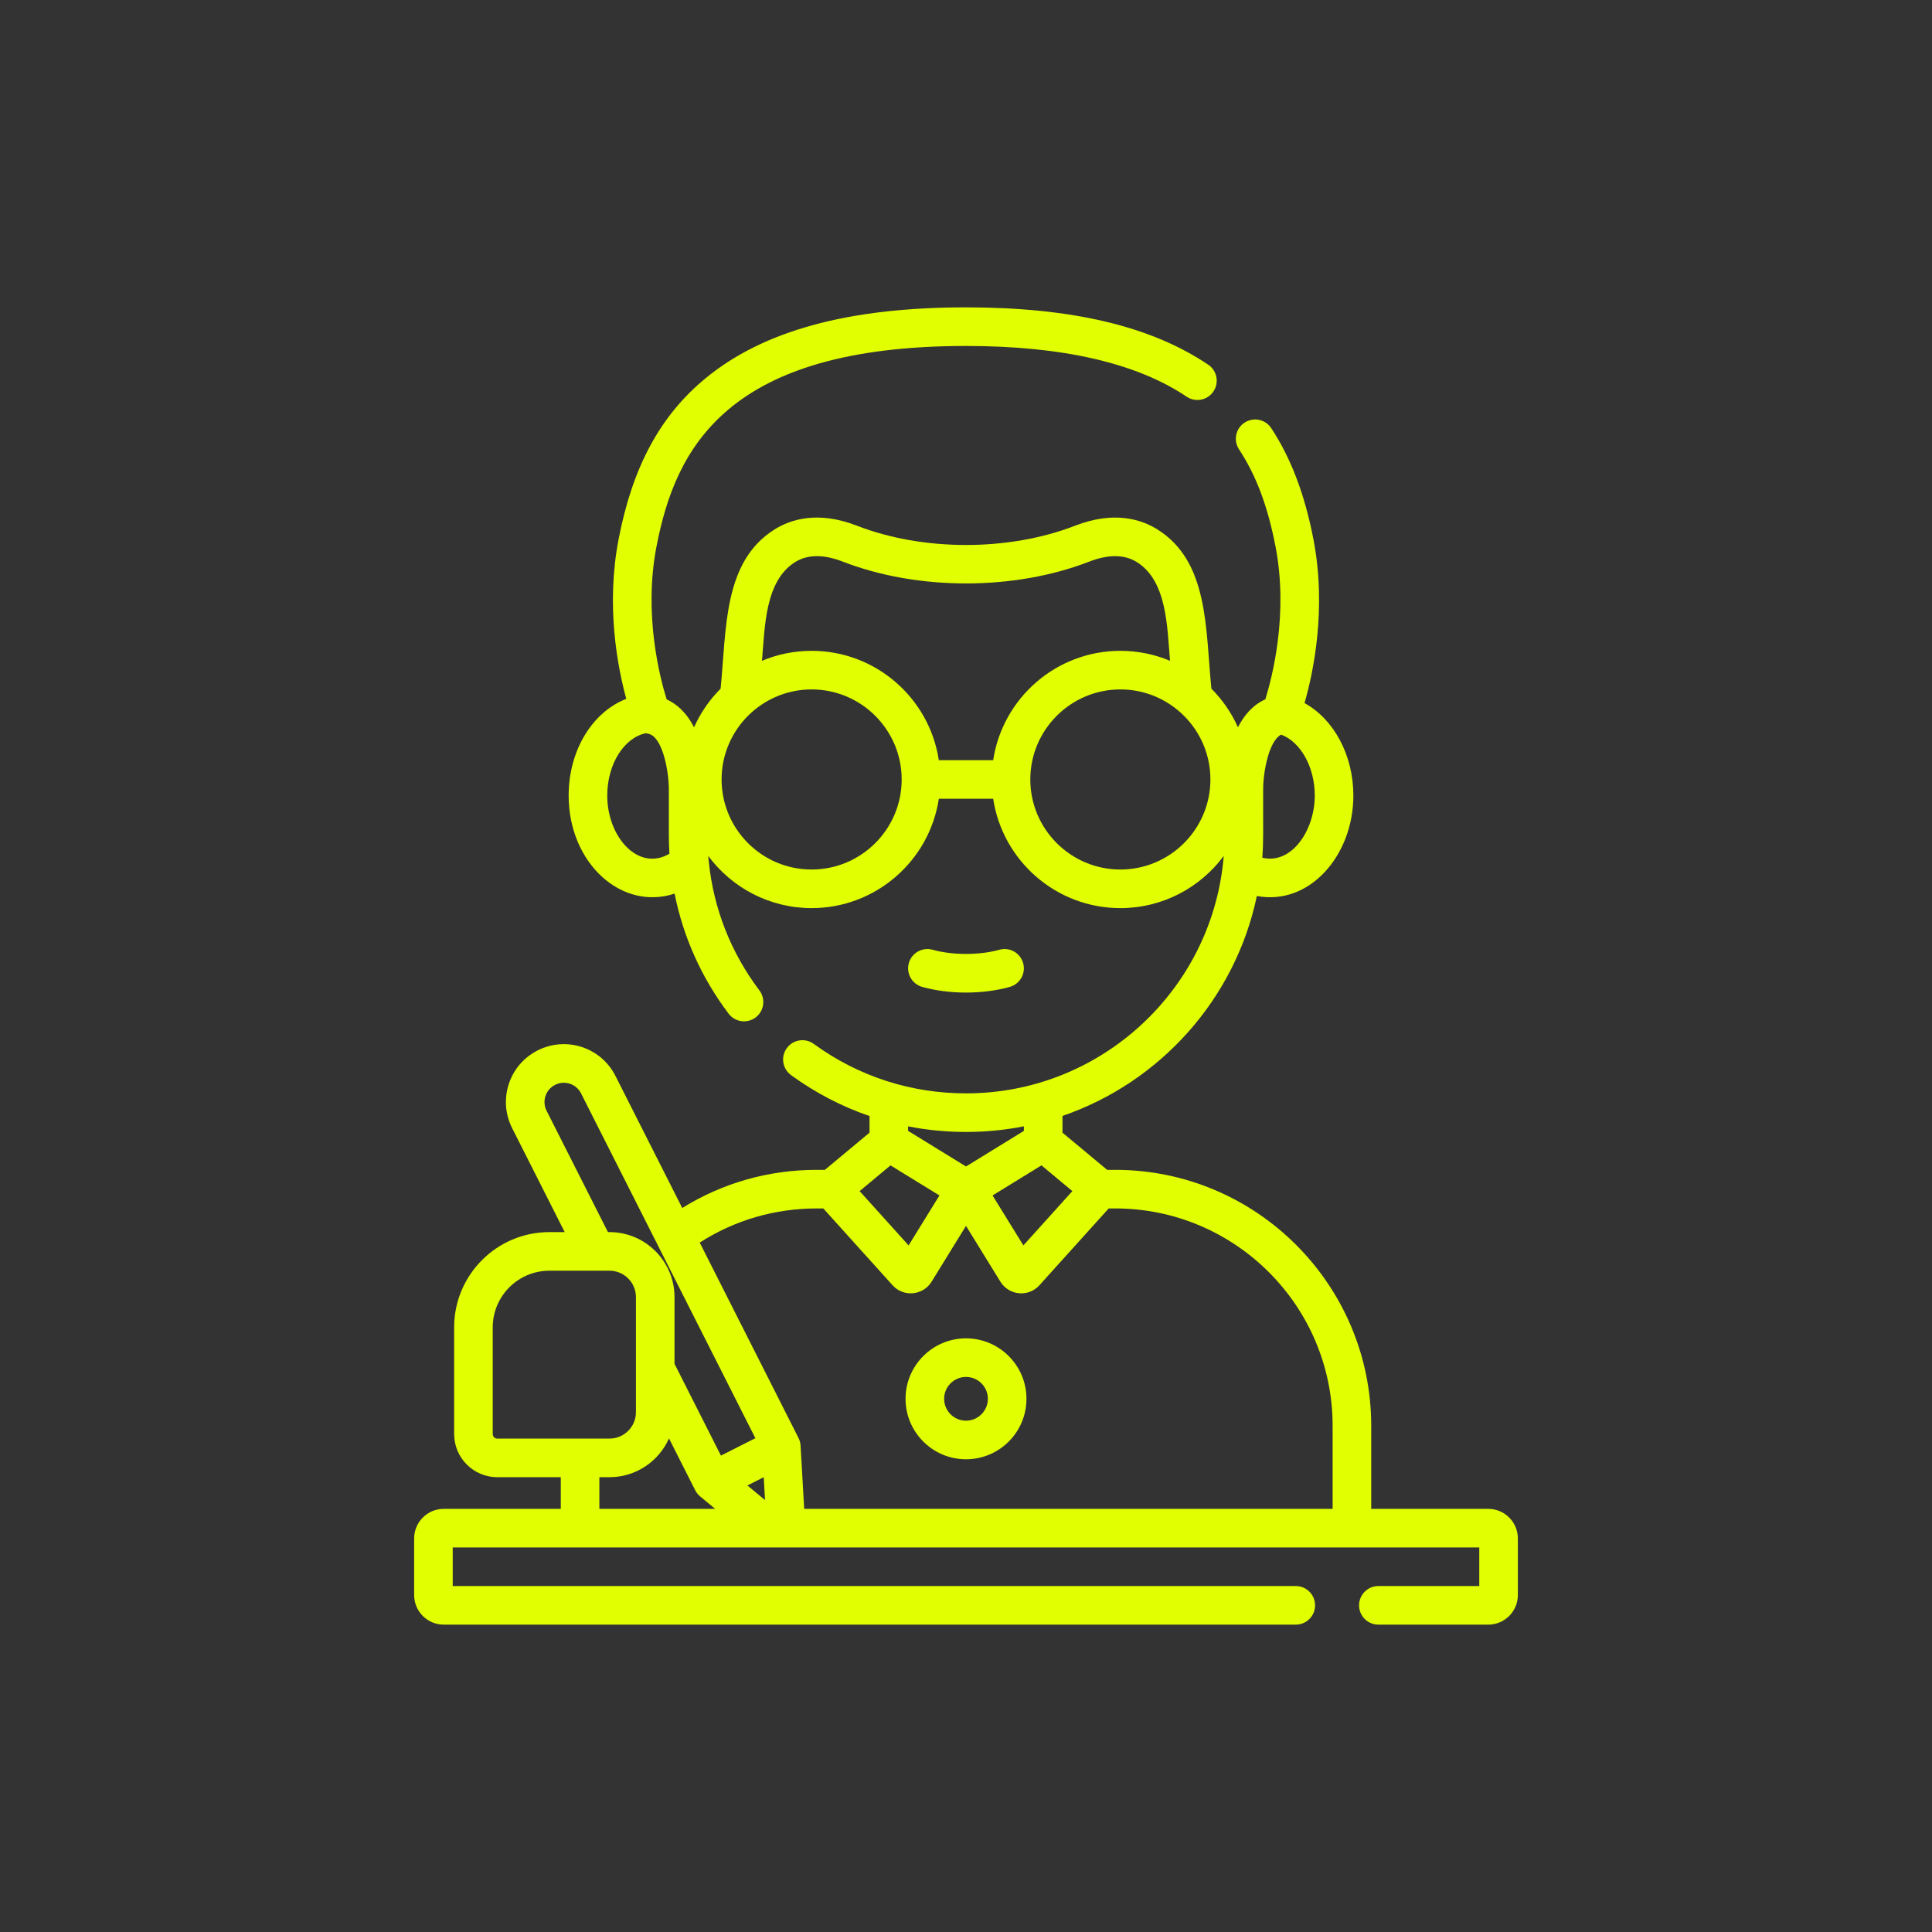 <?xml version="1.0" encoding="UTF-8"?> <svg xmlns="http://www.w3.org/2000/svg" width="132" height="132" viewBox="0 0 132 132" fill="none"><rect x="0" y="0" width="132" height="132" fill="#333333" stroke="none"/><g clip-path="url(#clip0_6368_32553)"><path d="M68.99 67.429C69.691 67.233 70.101 66.506 69.905 65.805C69.71 65.104 68.983 64.694 68.281 64.89C66.916 65.271 65.083 65.271 63.718 64.89C63.017 64.694 62.29 65.104 62.094 65.805C61.898 66.506 62.308 67.233 63.009 67.429C64.848 67.942 67.138 67.946 68.99 67.429Z" fill="#E1FF00"></path><path d="M66 99.702C68.278 99.702 70.131 97.849 70.131 95.571C70.131 93.293 68.278 91.44 66 91.44C63.722 91.44 61.869 93.293 61.869 95.571C61.869 97.849 63.722 99.702 66 99.702ZM66 94.077C66.824 94.077 67.494 94.747 67.494 95.571C67.494 96.395 66.824 97.065 66 97.065C65.176 97.065 64.506 96.395 64.506 95.571C64.506 94.747 65.176 94.077 66 94.077Z" fill="#E1FF00"></path><path d="M101.684 103.09H93.686V97.417C93.686 87.773 85.839 79.927 76.195 79.927H75.642L72.592 77.386V76.243C79.279 73.945 84.399 68.243 85.872 61.217C89.473 61.894 92.466 58.441 92.466 54.356C92.466 51.579 91.125 49.138 89.13 48.036C89.727 45.959 90.655 41.604 89.738 36.85C89.148 33.789 88.205 31.304 86.856 29.253C86.456 28.645 85.638 28.477 85.03 28.877C84.422 29.277 84.253 30.094 84.654 30.703C85.826 32.483 86.619 34.595 87.149 37.349C88.038 41.959 86.924 46.264 86.451 47.781C85.587 48.169 84.991 48.883 84.58 49.69C84.139 48.701 83.52 47.807 82.765 47.05C82.355 42.917 82.59 38.37 79.074 36.169C77.98 35.485 76.119 34.885 73.461 35.915C68.929 37.675 63.071 37.675 58.538 35.914C55.881 34.885 54.02 35.485 52.926 36.169C49.403 38.375 49.642 42.946 49.235 47.05C48.479 47.808 47.86 48.703 47.419 49.693C46.887 48.648 46.203 48.081 45.549 47.784C45.082 46.292 43.959 41.98 44.851 37.349C46.157 30.569 49.692 23.637 66 23.637C72.588 23.637 77.66 24.803 81.075 27.103C81.679 27.509 82.499 27.35 82.905 26.746C83.312 26.141 83.152 25.322 82.548 24.916C78.635 22.281 73.222 21 66 21C57.974 21 52.149 22.589 48.191 25.857C45.099 28.409 43.215 31.903 42.262 36.85C41.388 41.388 42.192 45.56 42.789 47.748C40.486 48.646 38.852 51.247 38.852 54.356C38.852 58.983 42.48 62.25 46.09 61.054C46.679 64.014 47.926 66.799 49.78 69.256C50.22 69.839 51.047 69.952 51.627 69.515C52.208 69.076 52.324 68.25 51.885 67.668C49.934 65.082 48.755 62.076 48.428 58.887C48.426 58.837 48.421 58.787 48.413 58.738C48.405 58.653 48.398 58.567 48.391 58.482C49.994 60.642 52.563 62.045 55.453 62.045C59.852 62.045 63.506 58.797 64.144 54.574H67.857C68.495 58.797 72.149 62.045 76.547 62.045C79.437 62.045 82.005 60.643 83.608 58.483C83.588 58.738 83.562 58.991 83.53 59.243C83.529 59.251 83.528 59.26 83.527 59.268C82.432 67.958 74.995 74.701 66.013 74.701H65.988C62.328 74.701 58.714 73.593 55.599 71.323C55.011 70.894 54.186 71.023 53.757 71.612C53.328 72.2 53.458 73.024 54.046 73.454C55.704 74.662 57.507 75.6 59.408 76.251V77.386L56.358 79.927H55.805C52.514 79.927 49.367 80.824 46.613 82.534L42.05 73.51C41.062 71.556 38.681 70.782 36.738 71.766C34.786 72.75 34.004 75.129 34.992 77.08L38.582 84.181H37.536C33.948 84.181 31.028 87.1 31.028 90.689V97.976C31.028 99.603 32.351 100.926 33.978 100.926H38.315V103.09H30.316C29.202 103.09 28.295 103.997 28.295 105.111V108.979C28.295 110.093 29.202 111 30.316 111H88.532C89.26 111 89.85 110.41 89.85 109.682C89.85 108.953 89.26 108.363 88.532 108.363H30.932V105.727H101.068V108.363H94.175C93.447 108.363 92.856 108.953 92.856 109.682C92.856 110.41 93.447 111 94.175 111H101.684C102.798 111 103.705 110.093 103.705 108.979V105.111C103.705 103.997 102.798 103.09 101.684 103.09ZM86.244 58.602C86.338 57.362 86.289 56.724 86.303 53.882C86.306 52.779 86.683 50.622 87.532 50.193C88.861 50.689 89.829 52.405 89.829 54.356C89.829 56.728 88.249 59.086 86.244 58.602ZM54.325 38.404C55.173 37.874 56.27 37.863 57.584 38.373C62.697 40.358 69.303 40.358 74.415 38.373C75.73 37.863 76.827 37.874 77.675 38.404C79.757 39.707 79.741 42.886 79.94 45.148C78.895 44.709 77.749 44.467 76.547 44.467C72.148 44.467 68.495 47.714 67.857 51.938H64.143C63.505 47.714 59.852 44.467 55.453 44.467C54.251 44.467 53.105 44.709 52.06 45.148C52.26 42.876 52.248 39.704 54.325 38.404ZM41.489 54.356C41.489 52.204 42.644 50.393 44.132 50.094C44.179 50.108 44.228 50.12 44.278 50.129C45.264 50.307 45.689 52.663 45.697 53.882C45.707 56.849 45.673 57.293 45.736 58.329C43.635 59.573 41.489 57.215 41.489 54.356ZM55.453 59.408C52.038 59.408 49.301 56.625 49.301 53.256C49.301 49.864 52.061 47.103 55.453 47.103C58.846 47.103 61.605 49.864 61.605 53.256C61.605 56.648 58.846 59.408 55.453 59.408ZM76.547 59.408C73.154 59.408 70.394 56.648 70.394 53.256C70.394 49.864 73.154 47.103 76.547 47.103C79.939 47.103 82.699 49.864 82.699 53.256C82.699 56.632 79.955 59.408 76.547 59.408ZM71.157 79.622L73.267 81.38L69.921 85.09L67.815 81.677L71.157 79.622ZM65.988 77.338H66.012C67.361 77.338 68.679 77.206 69.955 76.953V77.266L66 79.697L62.045 77.266V76.957C63.332 77.209 64.65 77.338 65.988 77.338ZM60.843 79.622L64.185 81.677L62.079 85.09L58.733 81.38L60.843 79.622ZM55.805 82.564H56.25L60.985 87.813C61.737 88.647 63.067 88.511 63.647 87.572L66 83.756L68.353 87.572C68.936 88.516 70.267 88.643 71.015 87.814L75.75 82.564H76.195C84.385 82.564 91.049 89.227 91.049 97.418V103.09H54.945L54.699 98.796C54.692 98.604 54.643 98.417 54.557 98.248L47.808 84.898C50.191 83.368 52.934 82.564 55.805 82.564ZM52.269 102.488L51.065 101.491L52.18 100.928L52.269 102.488ZM37.344 75.89C37.017 75.244 37.271 74.451 37.928 74.119C38.575 73.791 39.368 74.049 39.697 74.7C40.888 77.056 50.166 95.407 51.609 98.261L49.256 99.451L46.085 93.179V88.623C46.085 86.173 44.093 84.181 41.644 84.181H41.537L37.344 75.89ZM33.665 97.976V90.689C33.665 88.554 35.402 86.818 37.536 86.818H40.694C40.716 86.818 40.738 86.818 40.76 86.818H41.644C42.639 86.818 43.449 87.627 43.449 88.623V96.484C43.449 97.479 42.639 98.289 41.644 98.289H33.978C33.805 98.289 33.665 98.149 33.665 97.976ZM40.951 100.926H41.644C43.456 100.926 45.017 99.835 45.708 98.276L47.498 101.818C47.499 101.818 47.499 101.818 47.499 101.819C47.583 101.984 47.701 102.132 47.851 102.252L48.862 103.09H40.951V100.926Z" fill="#E1FF00"></path></g><defs><clipPath id="clip0_6368_32553"><rect width="90" height="90" fill="white" transform="translate(21 21)"></rect></clipPath></defs></svg> 